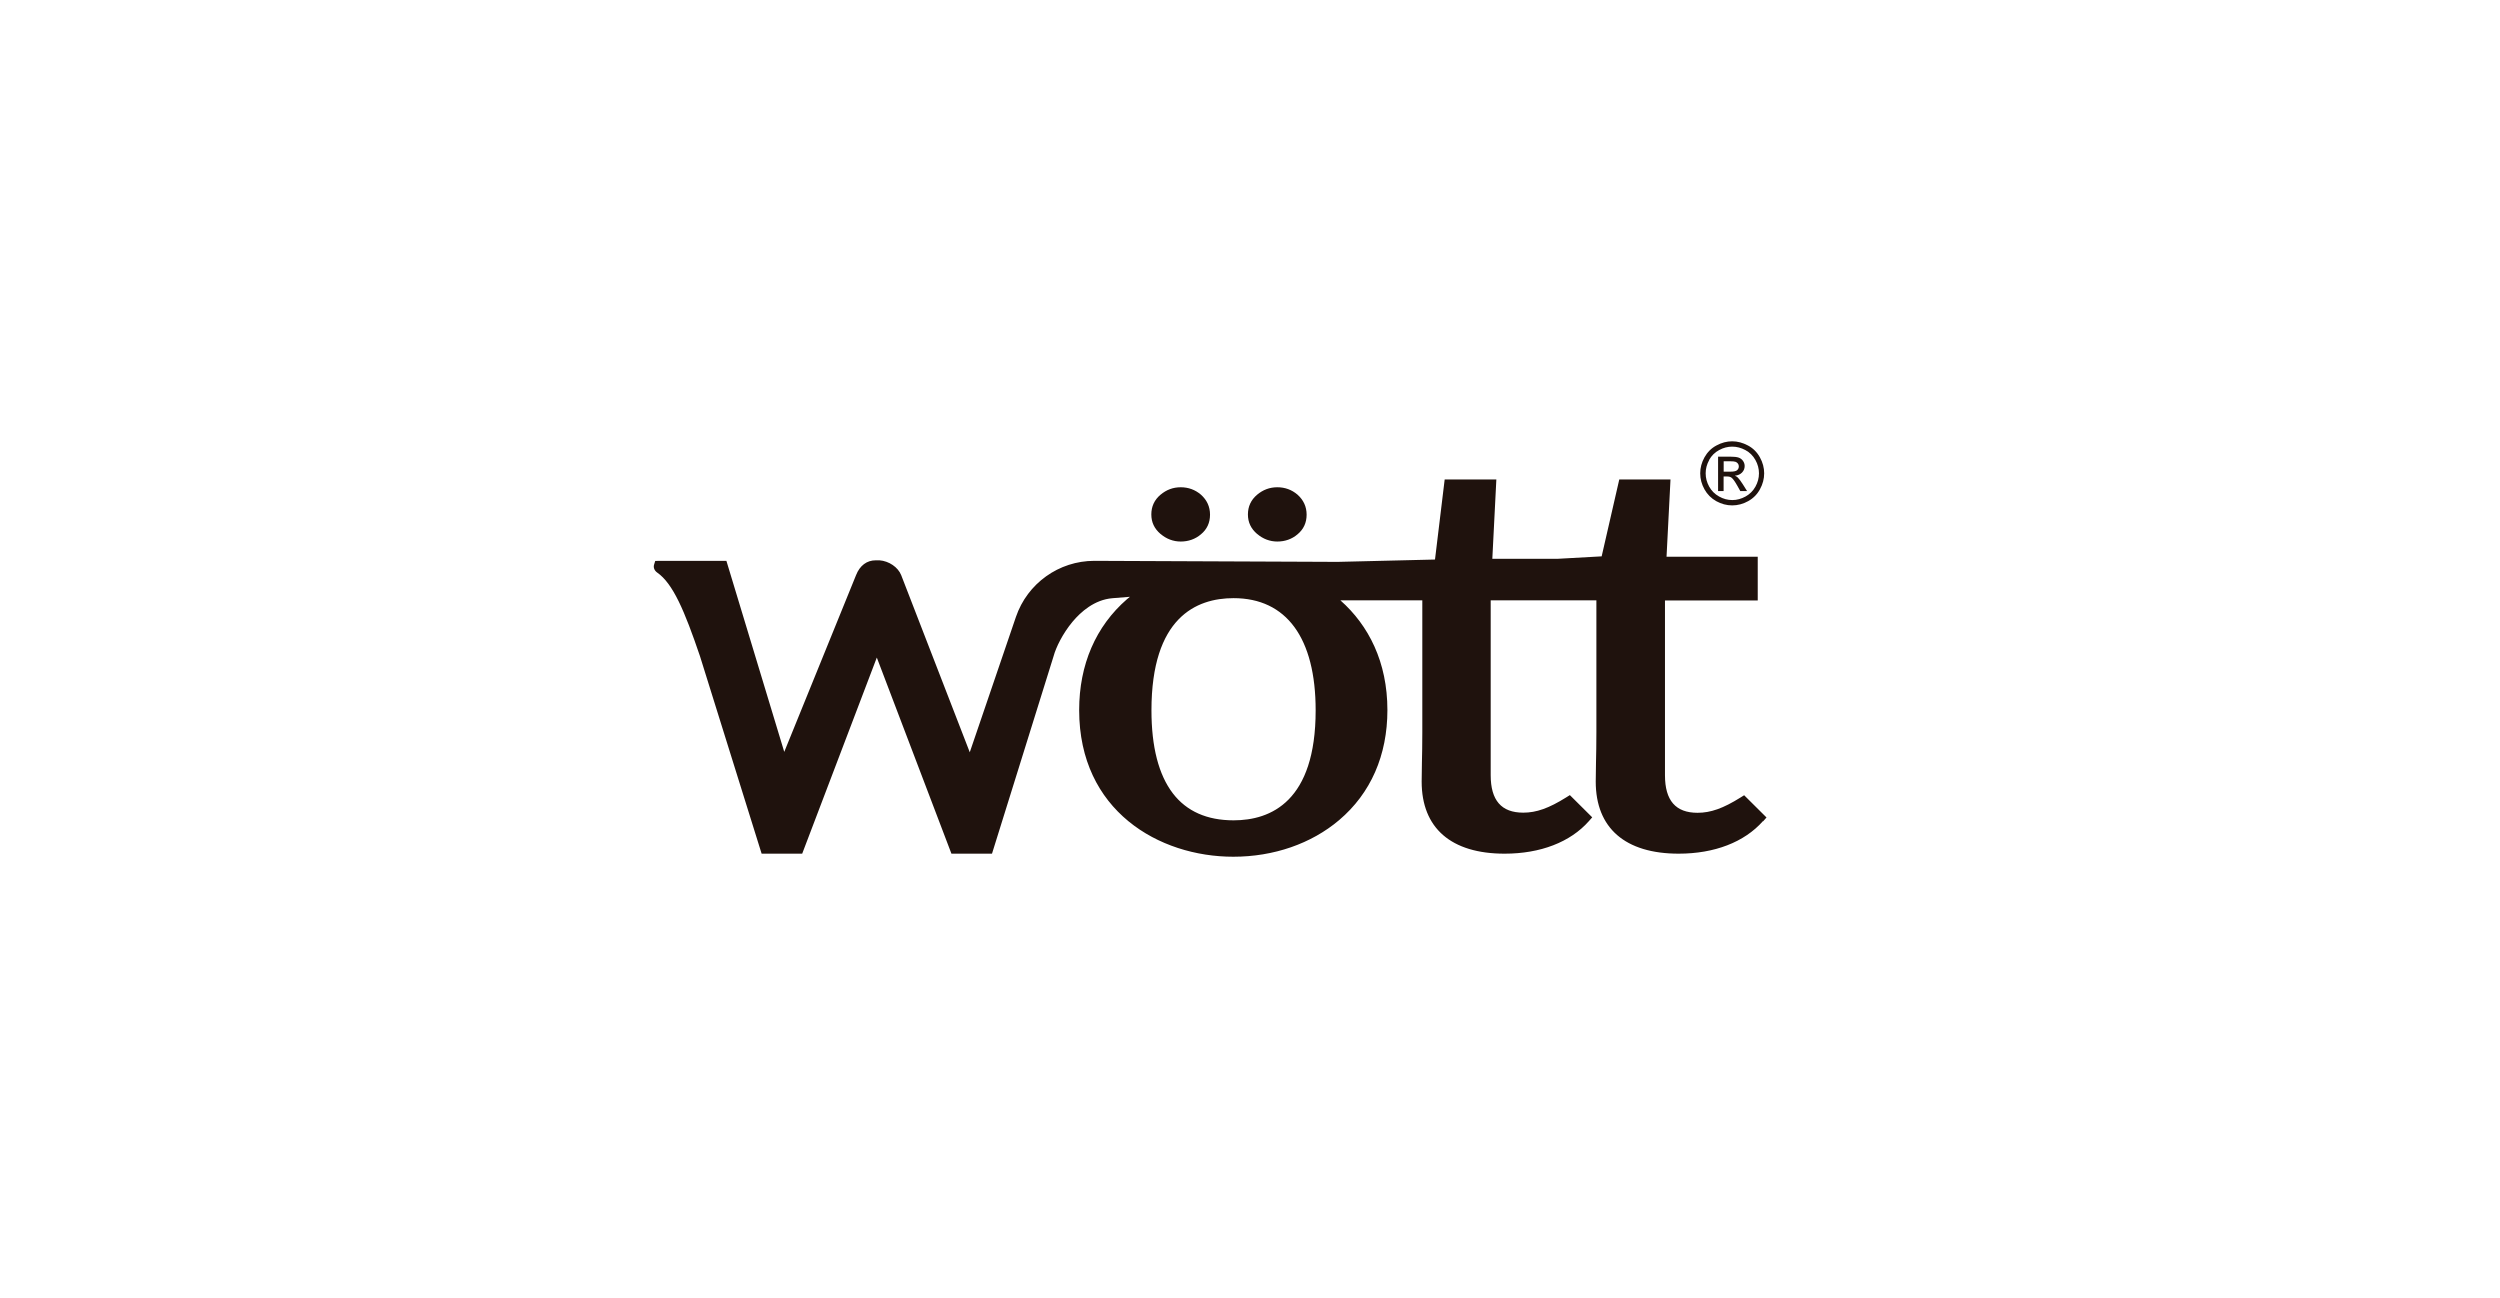 <?xml version="1.0" encoding="UTF-8"?><svg id="Capa_1" xmlns="http://www.w3.org/2000/svg" viewBox="0 0 384.6 199.72"><defs><style>.cls-1{fill:#1f120d;}</style></defs><path class="cls-1" d="M271.24,126.35l.52-.59-3.44-3.42-.56.35c-2.67,1.67-4.59,2.35-6.61,2.35-3.37,0-5.01-1.89-5.01-5.77v-26.89h14.27v-6.73h-14.03l.61-11.89h-7.88l-2.71,11.83-6.83.38h-9.99l.62-12.21h-7.95l-1.49,12.32-14.98.36c-1.47,0-2.95-.01-4.44-.02-16.28-.08-32.96-.14-32.99-.14-5.45,0-10.3,3.47-12.06,8.63l-7.1,20.82-10.55-27.25c-.49-1.23-1.89-2.17-3.33-2.28h-.57c-1.38-.01-2.46.8-3.04,2.27l-11.05,27.2-8.9-29.39h-10.32l-.63.02-.18.58c-.13.43.06.91.48,1.2,2.43,1.7,4.2,5.84,6.59,12.88l9.48,30.37h6.24l11.48-30.17,11.48,30.17h6.24l9.48-30.4c.36-1.33,1.4-3.47,2.91-5.28,1.27-1.52,3.37-3.39,6.13-3.62.79-.07,1.7-.14,2.7-.22-.15.12-.29.24-.44.36-4.82,4.18-7.37,10.09-7.37,17.07,0,15.5,12.29,22.56,23.71,22.56,6.21,0,12-2,16.29-5.64,4.85-4.11,7.42-9.96,7.42-16.92,0-7.39-2.89-13.04-7.23-16.88h12.6v20.26c0,1.94-.03,3.39-.06,4.68-.02,1.05-.04,1.95-.04,2.94,0,7.15,4.53,11.09,12.76,11.09,5.5,0,10.1-1.77,12.96-5l.52-.59-3.44-3.42-.56.35c-2.67,1.67-4.59,2.35-6.61,2.35-3.37,0-5.01-1.89-5.01-5.77v-26.89h16.26v20.26c0,1.94-.03,3.39-.06,4.68-.02,1.05-.04,1.95-.04,2.94,0,7.15,4.53,11.09,12.76,11.09,5.5,0,10.1-1.77,12.96-5ZM189.77,126.2c-4.08,0-7.22-1.39-9.33-4.14-2.19-2.85-3.3-7.15-3.3-12.78,0-14.26,6.87-17.26,12.63-17.26,8.14,0,12.63,6.13,12.63,17.26,0,13.99-6.87,16.92-12.63,16.92Z"/><path class="cls-1" d="M265.18,73.3h.5c.3,0,.53.06.69.18.23.17.52.58.89,1.23l.47.84h1.04l-.65-1.04c-.31-.49-.57-.84-.78-1.05-.11-.11-.26-.2-.45-.28.46-.04.82-.2,1.1-.48.28-.29.41-.62.41-1.01,0-.27-.08-.53-.25-.78-.17-.24-.39-.41-.67-.51-.28-.1-.73-.15-1.35-.15h-1.82v5.3h.85v-2.25ZM265.18,70.96h.97c.42,0,.7.03.86.09.15.06.27.15.36.28.09.12.13.26.13.42,0,.24-.09.44-.27.59-.18.15-.52.22-1.02.22h-1.04v-1.6Z"/><path class="cls-1" d="M264.03,77.1c.78.43,1.6.65,2.45.65s1.67-.22,2.45-.65c.78-.43,1.39-1.04,1.82-1.83.43-.78.65-1.6.65-2.45s-.22-1.68-.66-2.47c-.44-.79-1.05-1.4-1.84-1.82-.79-.42-1.6-.64-2.42-.64s-1.63.21-2.42.64c-.79.42-1.4,1.03-1.84,1.82-.44.79-.66,1.61-.66,2.47s.22,1.67.65,2.45c.43.78,1.04,1.39,1.82,1.83ZM262.93,70.76c.37-.66.88-1.17,1.54-1.52.65-.36,1.33-.53,2.02-.53s1.36.18,2.02.53c.66.35,1.17.86,1.54,1.52.37.66.55,1.35.55,2.06s-.18,1.39-.54,2.04c-.36.65-.87,1.16-1.52,1.52-.65.36-1.33.55-2.04.55s-1.39-.18-2.04-.55c-.65-.36-1.16-.87-1.52-1.52-.36-.65-.54-1.33-.54-2.04s.18-1.4.55-2.06Z"/><path class="cls-1" d="M193.4,82.14c.9.77,1.95,1.17,3.11,1.17s2.24-.37,3.1-1.11c.93-.77,1.4-1.78,1.4-3.02s-.48-2.26-1.41-3.09c-.88-.75-1.92-1.13-3.1-1.13s-2.2.39-3.11,1.15c-.94.8-1.41,1.81-1.41,3.03s.47,2.19,1.41,3Z"/><path class="cls-1" d="M178.54,82.14c.9.77,1.95,1.17,3.11,1.17s2.24-.37,3.1-1.11c.93-.76,1.4-1.78,1.4-3.02s-.48-2.26-1.41-3.09c-.88-.75-1.92-1.13-3.1-1.13s-2.2.39-3.11,1.15c-.94.79-1.41,1.81-1.41,3.03s.47,2.19,1.41,3Z"/></svg>